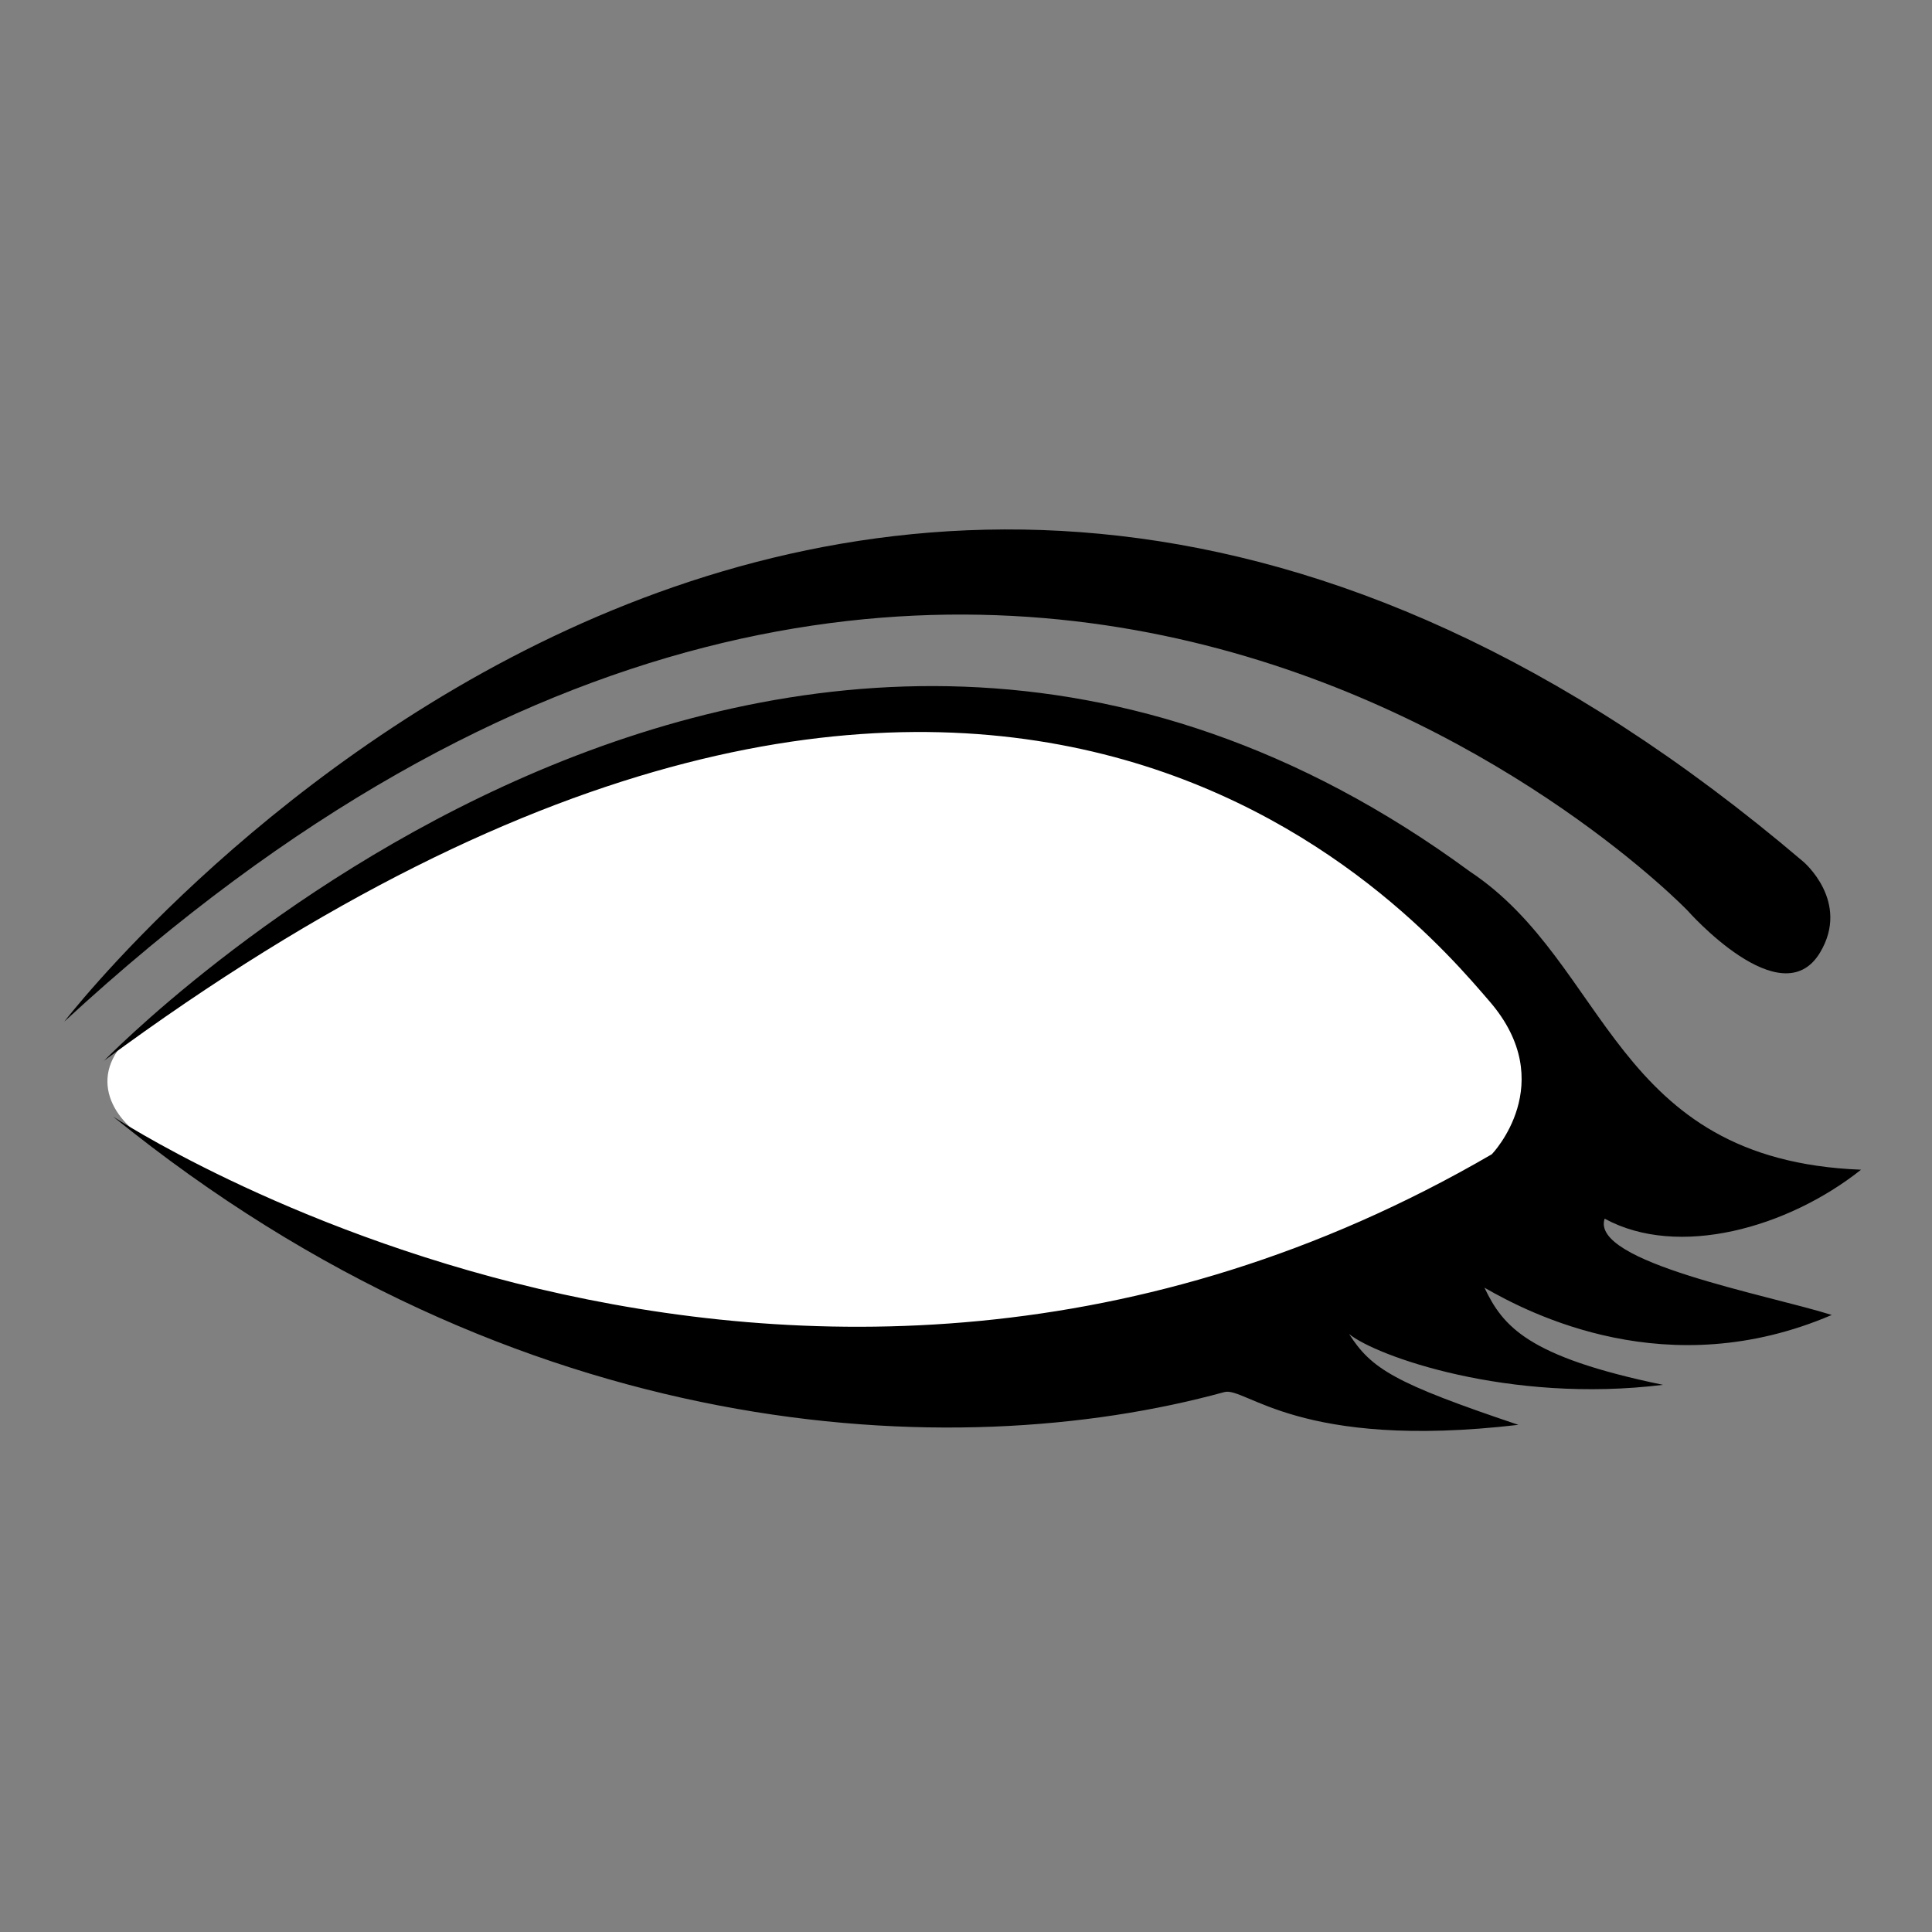 <?xml version="1.0" encoding="UTF-8" standalone="no"?>
<!-- Created with Inkscape (http://www.inkscape.org/) -->

<svg
   xmlns:dc="http://purl.org/dc/elements/1.1/"
   xmlns:cc="http://creativecommons.org/ns#"
   xmlns:rdf="http://www.w3.org/1999/02/22-rdf-syntax-ns#"
   xmlns:svg="http://www.w3.org/2000/svg"
   xmlns="http://www.w3.org/2000/svg"
   xmlns:sodipodi="http://sodipodi.sourceforge.net/DTD/sodipodi-0.dtd"
   xmlns:inkscape="http://www.inkscape.org/namespaces/inkscape"
   width="128"
   height="128"
   viewBox="0 0 128 128"
   id="svg10658"
   version="1.1"
   inkscape:version="0.91 r"
   sodipodi:docname="invisible.svg">
  <rect x="0" y="0" width="128" height="128" fill="#808080" stroke="none"/>
  <defs
     id="defs10660" />
  <sodipodi:namedview
     id="base"
     pagecolor="#ffffff"
     bordercolor="#666666"
     borderopacity="1.0"
     inkscape:pageopacity="0.0"
     inkscape:pageshadow="2"
     inkscape:zoom="1.4"
     inkscape:cx="305.80633"
     inkscape:cy="2.280865"
     inkscape:document-units="px"
     inkscape:current-layer="layer1"
     showgrid="false"
     units="px"
     inkscape:window-width="1920"
     inkscape:window-height="1051"
     inkscape:window-x="1366"
     inkscape:window-y="0"
     inkscape:window-maximized="1" />
  <g
     inkscape:label="Capa 1"
     inkscape:groupmode="layer"
     id="layer1"
     transform="translate(0,-924.362)">
    <g
       id="g7336"
       transform="matrix(5.12,0,0,5.12,-840.506,533.108)"
       inkscape:export-filename="/var/www/chamilo/main/img/icons/22/eyes-close.png"
       inkscape:export-xdpi="90"
       inkscape:export-ydpi="90">
      <rect
         ry="0"
         y="76.417"
         x="164.161"
         height="25"
         width="25"
         id="rect7726"
         style="opacity:0;fill:#f2f2f2;fill-opacity:1;stroke:none" />
      <g
         transform="matrix(0.965,0,0,0.905,6.665,7.738)"
         id="g7312">
        <path
           style="opacity:1;fill:#ffffff;stroke:none"
           d="m 165.18,92.186 c 6.234,5.22 14.792,4.927 19.56,-0.527 -4.492,-7.7 -13.41,-6.964 -19.647,-1.07 -0.731,0.564 -0.457,1.246 0.087,1.598 z"
           id="path7729"
           inkscape:connector-curvature="0"
           sodipodi:nodetypes="cccc" />
        <path
           id="path7731"
           d="m 164.071,90.495 c 0,0 10.219,-14.177 23.32,-2.285 0,0 0.634,0.571 0.222,1.3 -0.519,0.919 -1.776,-0.603 -1.776,-0.603 0,0 -9.482,-10.505 -21.766,1.588 z"
           inkscape:connector-curvature="0"
           sodipodi:nodetypes="ccccc"
           style="opacity:1" />
        <path
           id="path7735"
           d="m 164.598,91.061 c 0,0 9.037,-9.979 18.319,-2.713 1.877,1.327 1.908,4.127 5.247,4.265 -0.983,0.832 -2.453,1.273 -3.438,0.7 -0.2,0.623 2.194,1.09 3.045,1.377 -2.2,1.006 -4.043,-0.015 -4.657,-0.39 0.247,0.549 0.57,0.987 2.394,1.389 -2.066,0.272 -3.854,-0.414 -4.209,-0.727 0.3,0.5 0.608,0.703 2.27,1.299 -2.949,0.368 -3.658,-0.552 -3.944,-0.468 -3.639,1.064 -9.472,0.759 -14.9,-3.94 0,0 9.057,6.388 18.488,0.539 0,0 0.92,-1.015 -0.032,-2.188 -0.951,-1.173 -6.66,-8.531 -18.584,0.856 z"
           inkscape:connector-curvature="0"
           style="opacity:1;fill:#000000"
           sodipodi:nodetypes="cccccccccsccccc" />
      </g>
    </g>
  </g>
</svg>
